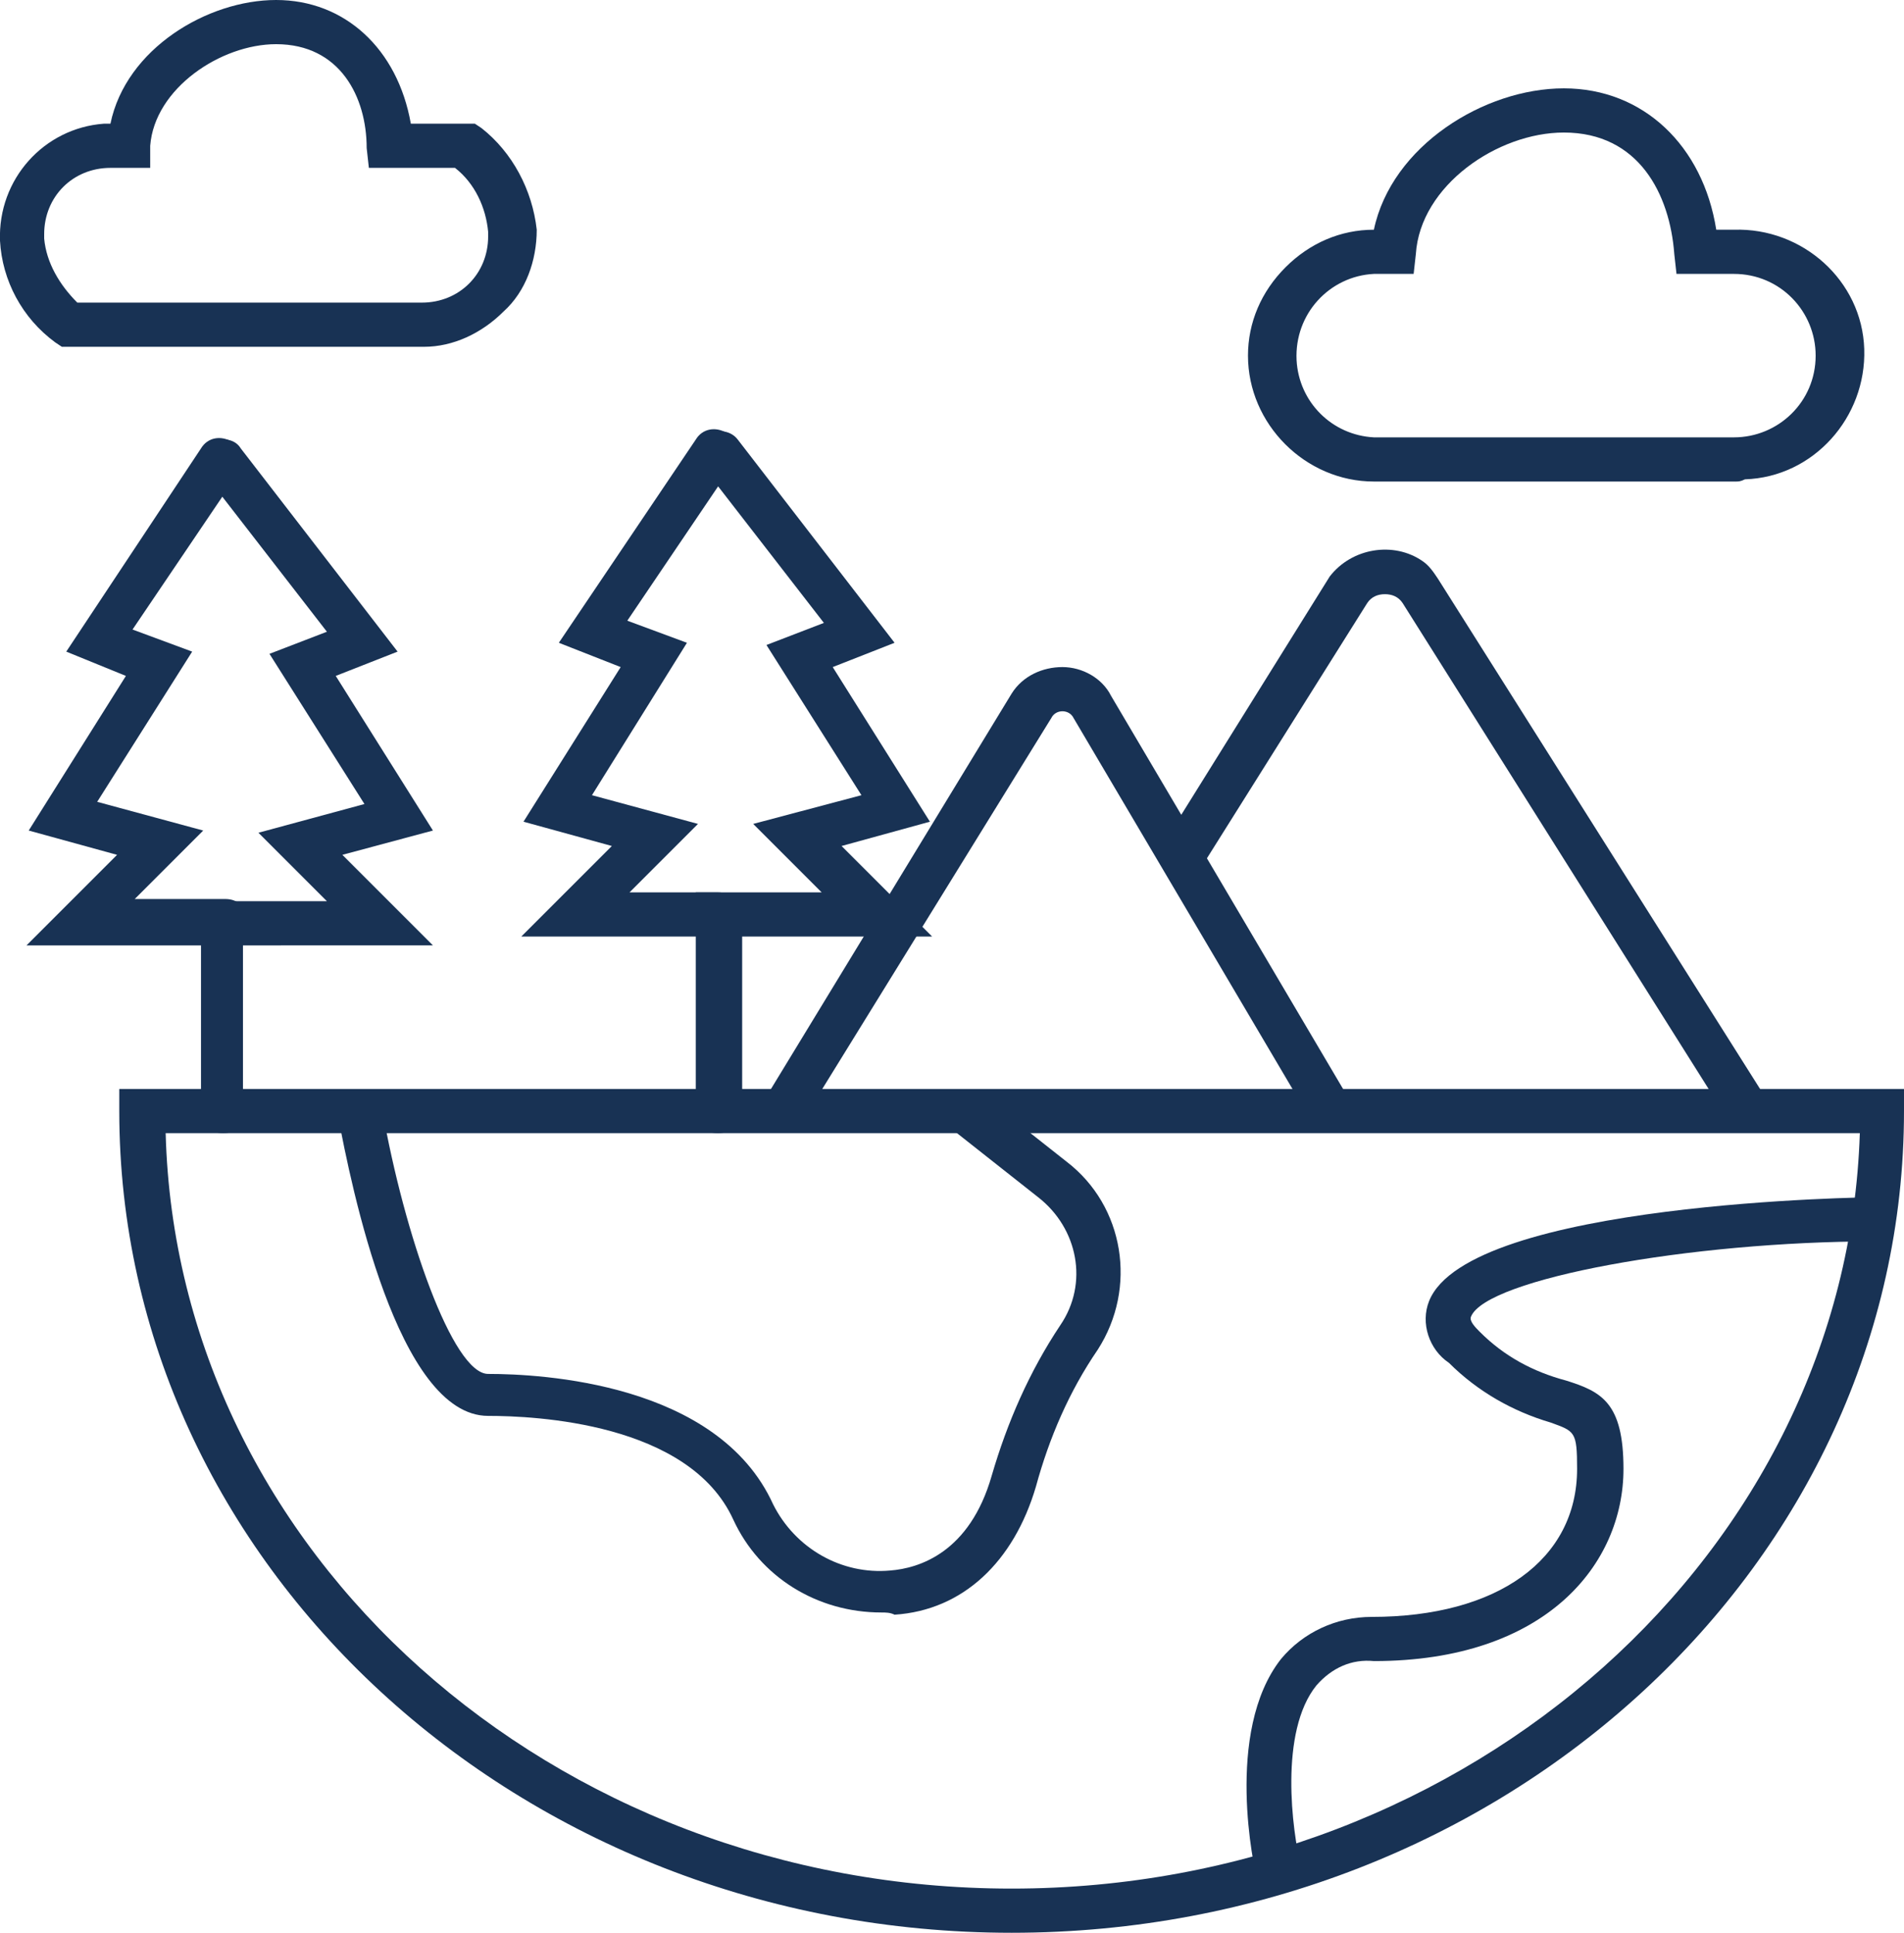 <?xml version="1.0" encoding="utf-8"?>
<!-- Generator: Adobe Illustrator 25.4.1, SVG Export Plug-In . SVG Version: 6.00 Build 0)  -->
<svg version="1.1" id="Your_Icons" xmlns="http://www.w3.org/2000/svg" xmlns:xlink="http://www.w3.org/1999/xlink" x="0px" y="0px"
	 viewBox="0 0 86.2 87.5" style="enable-background:new 0 0 86.2 87.5;" xml:space="preserve">
<style type="text/css">
	.st0{fill:#183254;}
</style>
<path class="st0" d="M19.2,15.7H2.8l-0.3-0.2C1,14.4,0.1,12.7,0,10.9c-0.1-2.8,2-5.1,4.7-5.3c0.1,0,0.2,0,0.3,0
	C5.7,2.2,9.4,0,12.5,0s5.5,2.2,6.1,5.6h2.9l0.3,0.2c1.4,1.1,2.3,2.8,2.5,4.6c0,1.4-0.5,2.8-1.5,3.7l0,0
	C21.8,15.1,20.5,15.7,19.2,15.7z M3.5,13.7h15.6c1.7,0,3-1.3,3-3c0-0.1,0-0.1,0-0.2c-0.1-1.1-0.6-2.2-1.5-2.9h-3.9l-0.1-0.9
	c0-2.3-1.2-4.7-4.1-4.7C10,2,7,4,6.8,6.6v1H5c-1.7,0-3,1.3-3,3c0,0.1,0,0.1,0,0.2C2.1,11.9,2.7,12.9,3.5,13.7z"/>
<path class="st0" d="M78.6,21.8H62.2c-3.1,0-5.7-2.6-5.7-5.7c0-1.5,0.6-2.9,1.7-4c1.1-1.1,2.5-1.7,4-1.7l0,0C63,6.6,67.2,4,70.8,4
	s6.3,2.6,6.9,6.4h0.8c3.1-0.1,5.8,2.3,5.9,5.4s-2.3,5.8-5.4,5.9C78.8,21.8,78.7,21.8,78.6,21.8L78.6,21.8z M62.2,12.4
	c-2,0.1-3.6,1.8-3.5,3.9c0.1,1.9,1.6,3.4,3.5,3.5h16.3c2,0,3.7-1.6,3.7-3.7c0-2-1.6-3.7-3.7-3.7h-2.6l-0.1-0.9
	c-0.2-2.7-1.6-5.5-5-5.5c-3,0-6.5,2.4-6.7,5.5L64,12.4C64,12.4,62.2,12.4,62.2,12.4z"/>
<path class="st0" d="M45.8,87.5c-22.3,0-40.4-16.7-40.4-37.2v-1h80.8v1C86.2,70.8,68.1,87.5,45.8,87.5z M7.5,51.3
	C8,70.3,25,85.5,45.8,85.5s37.8-15.3,38.4-34.2H7.5z"/>
<path class="st0" d="M36.3,50.8l-1.7-1l11.2-18.4c0.5-0.8,1.4-1.2,2.3-1.2c0.9,0,1.8,0.5,2.2,1.3l10.8,18.3l-1.7,1L48.6,32.5
	c-0.1-0.2-0.3-0.3-0.5-0.3s-0.4,0.1-0.5,0.3L36.3,50.8z"/>
<path class="st0" d="M78.3,50.8L63.5,27.3c-0.2-0.3-0.5-0.4-0.8-0.4s-0.6,0.1-0.8,0.4l-7.6,12.1l-1.7-1.1l7.6-12.2
	c1-1.3,2.9-1.6,4.2-0.7c0.3,0.2,0.5,0.5,0.7,0.8L80,49.8L78.3,50.8z"/>
<path class="st0" d="M39.9,73c-2.9,0-5.5-1.6-6.7-4.2c-2-4.4-9-4.7-11.1-4.7c-4.1,0-6.2-10.4-6.8-13.6l2-0.3c1,5.7,3.2,12,4.8,12
	c2.4,0,10.4,0.4,12.9,5.9c1,2,3.1,3.2,5.3,3c1.3-0.1,3.6-0.8,4.6-4.3c0.7-2.4,1.7-4.7,3.1-6.8c1.3-1.9,0.8-4.4-1-5.8l-3.8-3l1.3-1.6
	l3.8,3c2.6,2,3.2,5.7,1.4,8.5c-1.3,1.9-2.2,4-2.8,6.2c-1,3.4-3.3,5.6-6.4,5.8C40.3,73,40.1,73,39.9,73z"/>
<path class="st0" d="M56.9,85c-0.1-0.3-1.5-6.6,1.1-9.9c1-1.2,2.5-1.9,4.1-1.9c5.7,0,9.3-2.6,9.3-6.7c0-1.7-0.1-1.7-1.2-2.1
	c-1.7-0.5-3.3-1.4-4.6-2.7c-0.9-0.6-1.3-1.8-0.9-2.8c1.8-4.5,20-4.7,20.2-4.7v2c-8.4,0-17.6,1.7-18.3,3.4c-0.1,0.2,0.2,0.5,0.4,0.7
	c1.1,1.1,2.4,1.8,3.9,2.2c1.6,0.5,2.6,1,2.6,4c0,4.3-3.5,8.7-11.3,8.7c-1-0.1-1.9,0.3-2.6,1.1c-1.7,2.1-1.1,6.6-0.7,8.2L56.9,85z"/>
<path class="st0" d="M10.1,42.8H1.2l4.1-4.1l-4-1.1l4.4-7L3,29.5l6.1-9.2c0.3-0.5,0.9-0.6,1.4-0.3c0.5,0.3,0.6,0.9,0.3,1.4L6,28.5
	l2.7,1l-4.3,6.8l4.8,1.3l-3.1,3.1h4.1c0.6,0,1,0.4,1,1S10.7,42.8,10.1,42.8L10.1,42.8z"/>
<path class="st0" d="M10.1,51.3c-0.6,0-1-0.4-1-1v-9.5h5.7l-3.1-3.1l4.8-1.3l-4.3-6.8l2.6-1l-5.5-7.1C9,21.1,9,20.4,9.5,20.1
	c0.4-0.3,1.1-0.3,1.4,0.2l7.1,9.2l-2.8,1.1l4.4,7l-4.1,1.1l4.1,4.1H11v7.5C11.1,50.9,10.7,51.3,10.1,51.3z"/>
<path class="st0" d="M32.5,42.4h-8.9l4.1-4.1l-4-1.1l4.4-7l-2.8-1.1l6.2-9.2c0.3-0.5,0.9-0.6,1.4-0.3c0.4,0.3,0.6,0.9,0.3,1.4
	l-4.8,7.1l2.7,1L26.8,36l4.8,1.3l-3.1,3.1h4c0.6,0,1,0.4,1,1S33,42.4,32.5,42.4L32.5,42.4z"/>
<path class="st0" d="M32.5,51.3c-0.6,0-1-0.4-1-1v-9.9h5.7l-3.1-3.1L39,36l-4.3-6.8l2.6-1l-5.5-7.1c-0.3-0.5-0.2-1.1,0.3-1.4
	c0.4-0.3,1-0.2,1.3,0.2l7.1,9.2l-2.8,1.1l4.4,7l-4,1.1l4.1,4.1h-8.6v7.9C33.5,50.9,33.1,51.3,32.5,51.3z"/>
</svg>
